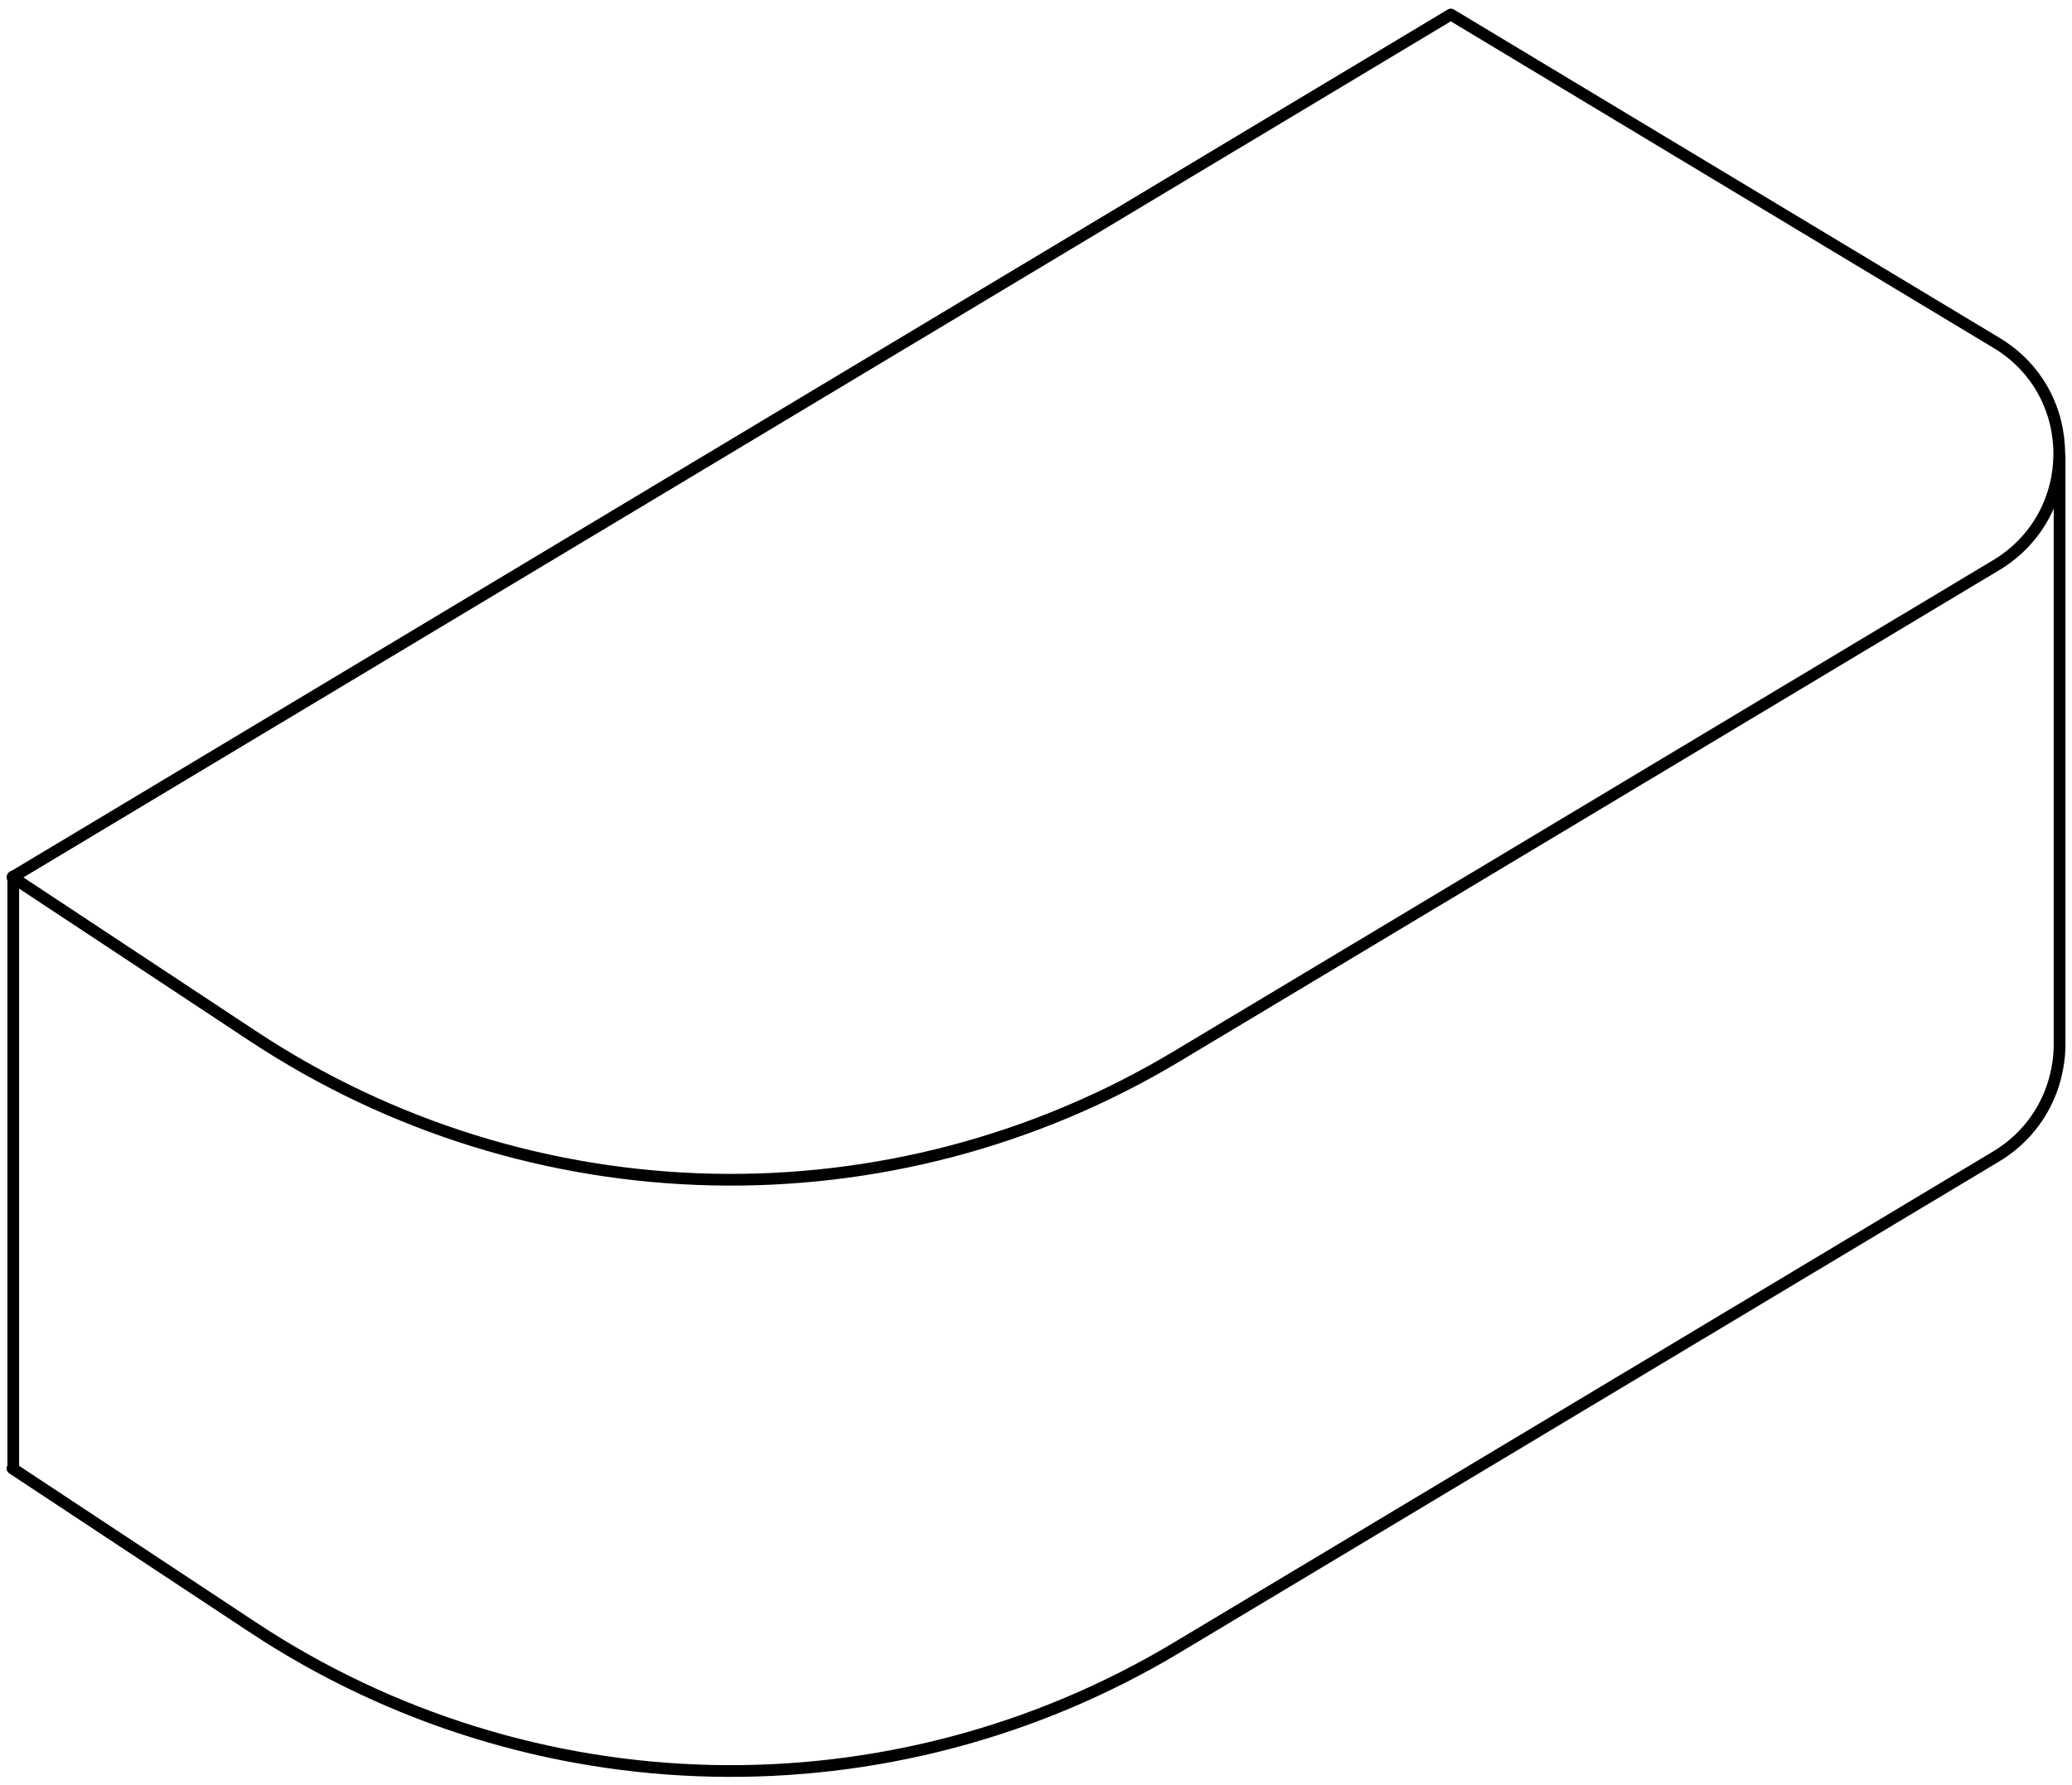 <?xml version="1.0" encoding="utf-8"?>
<!-- Generator: Adobe Illustrator 25.2.3, SVG Export Plug-In . SVG Version: 6.00 Build 0)  -->
<svg version="1.1" id="Layer_1" xmlns="http://www.w3.org/2000/svg" xmlns:xlink="http://www.w3.org/1999/xlink" x="0px" y="0px"
	 viewBox="0 0 500 430.9" style="enable-background:new 0 0 500 430.9;" xml:space="preserve">
<style type="text/css">
	.st0{fill:none;stroke:#000000;stroke-width:2.828;stroke-linecap:round;stroke-linejoin:round;stroke-miterlimit:10;}
</style>
<path class="st0" d="M3.2,211.5v142.9H3l0,0l57.8,38.2c67.3,44.6,154.2,46.5,223.4,4.9l197.5-118.4c10-6,15.2-16.4,15.3-26.8
	c0-10.4,0-142.2,0-142.2"/>
<path class="st0" d="M3,211.7l57.8,38.2c67.3,44.6,154.2,46.5,223.4,4.9l197.5-118.4c20.3-12.2,20.3-41.6,0-53.7L350.1,3.5L3,211.7z
	"/>
</svg>
